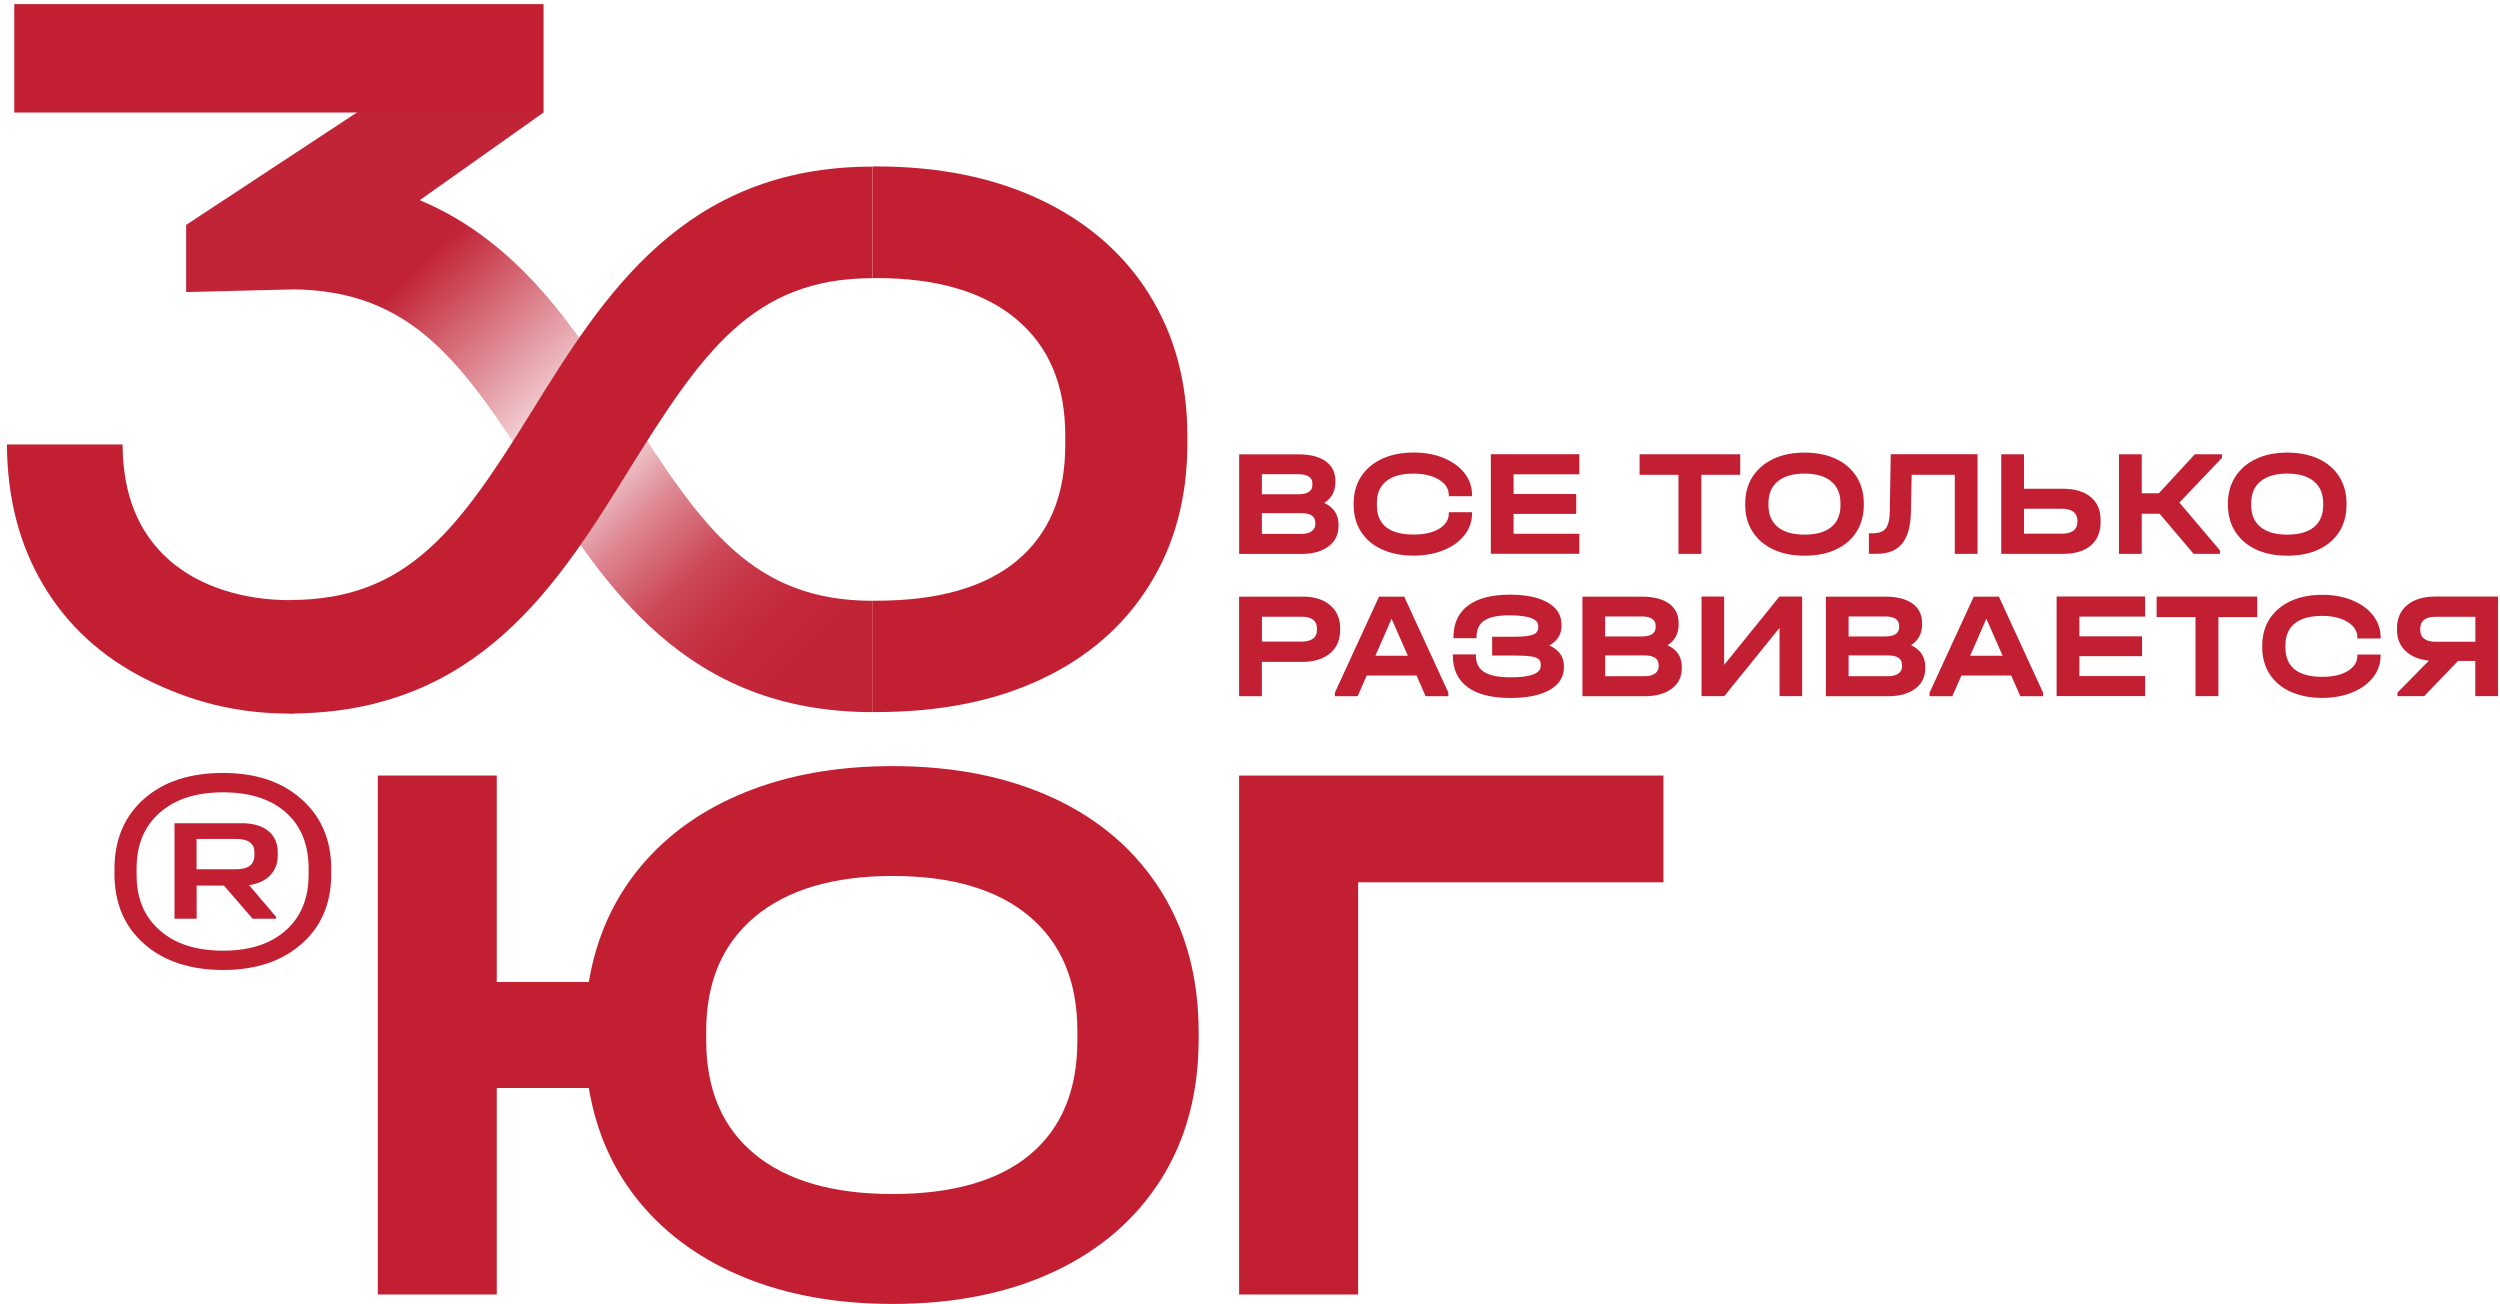 <svg width="324" height="169" viewBox="0 0 324 169" fill="none" xmlns="http://www.w3.org/2000/svg">
<g clip-path="url(#clip0_20_779)">
<path d="M136.641 103.48C142.605 106.284 147.207 110.284 150.468 115.481C153.719 120.677 155.345 126.76 155.345 133.728V134.651C155.345 141.619 153.719 147.692 150.468 152.843C147.207 158.003 142.605 161.985 136.641 164.789C130.677 167.593 123.69 168.99 115.672 168.99C108.548 168.99 102.192 167.867 96.602 165.611C91.022 163.355 86.483 160.122 82.985 155.921C79.487 151.72 77.268 146.743 76.309 141.007H64.381V167.766H48.965V100.512H64.381V127.271H76.309C77.268 121.536 79.496 116.558 82.985 112.357C86.483 108.147 91.022 104.923 96.602 102.667C102.192 100.411 108.548 99.288 115.672 99.288C123.69 99.288 130.677 100.695 136.641 103.489M139.627 133.628C139.627 127.207 137.554 122.248 133.408 118.759C129.261 115.271 123.352 113.526 115.681 113.526C108.009 113.526 102.064 115.289 97.844 118.805C93.634 122.321 91.524 127.262 91.524 133.619V134.852C91.524 141.208 93.616 146.112 97.79 149.565C101.972 153.017 107.927 154.743 115.672 154.743C123.416 154.743 129.426 153.035 133.508 149.619C137.581 146.204 139.627 141.281 139.627 134.861V133.628Z" fill="#C31F33"/>
<path d="M215.585 100.512V114.348H176.012V167.766H160.587V100.512H215.585Z" fill="#C31F33"/>
<path d="M39.092 103.59C41.641 105.864 42.928 108.868 42.928 112.604V113.28C42.928 117.07 41.641 120.074 39.092 122.321C36.544 124.568 33.156 125.709 28.909 125.709C24.662 125.709 21.219 124.568 18.671 122.321C16.123 120.074 14.835 117.042 14.835 113.28V112.604C14.835 108.814 16.123 105.781 18.671 103.526C21.219 101.279 24.635 100.174 28.909 100.174C33.183 100.174 36.544 101.315 39.092 103.59ZM39.996 112.549C39.996 109.48 39.029 107.06 37.074 105.316C35.11 103.562 32.389 102.685 28.909 102.685C25.43 102.685 22.708 103.562 20.717 105.316C18.699 107.06 17.703 109.489 17.703 112.549V113.398C17.703 116.43 18.699 118.823 20.717 120.577C22.708 122.33 25.421 123.207 28.909 123.207C32.398 123.207 35.056 122.33 37.038 120.577C39.001 118.823 39.996 116.43 39.996 113.398V112.549ZM31.311 106.686C34.27 106.686 35.996 108.083 35.996 110.448V110.887C35.996 112.96 34.59 114.394 32.279 114.713L35.786 118.832V119.07H32.745L29.028 114.777H25.484V119.07H22.617V106.695H31.302L31.311 106.686ZM32.973 110.448C32.973 109.307 32.188 108.722 30.571 108.722H25.475V112.658H30.571C32.179 112.658 32.973 112.047 32.973 110.823V110.439V110.448Z" fill="#C31F33"/>
<path d="M81.615 53.623C74.875 43.029 67.469 31.403 54.4 25.942L70.446 14.58L55.368 8.58L24.124 29.147V37.851L38.088 37.504C53.276 37.705 59.843 46.783 69.222 61.523C78.392 75.944 88.794 92.292 113.087 92.292V77.862C97.653 77.862 91.077 68.483 81.634 53.633L81.615 53.623Z" fill="url(#paint0_linear_20_779)"/>
<path d="M148.925 38.116C145.609 32.846 140.915 28.764 134.851 25.887C128.777 23.01 121.663 21.567 113.525 21.567C113.37 21.567 113.233 21.567 113.078 21.576V36.043C113.233 36.043 113.37 36.034 113.525 36.034C121.389 36.034 127.444 37.806 131.691 41.34C135.938 44.874 138.056 49.907 138.056 56.428V57.679C138.056 64.2 135.965 69.195 131.791 72.666C127.618 76.136 121.517 77.853 113.516 77.853C113.361 77.853 113.224 77.853 113.069 77.853V92.283C113.224 92.283 113.361 92.283 113.516 92.283C121.663 92.283 128.768 90.913 134.842 88.073C140.915 85.233 145.609 81.169 148.915 75.899C152.231 70.629 153.884 64.483 153.884 57.478V56.537C153.884 49.532 152.231 43.395 148.915 38.116H148.925Z" fill="#C31F33"/>
<path d="M21.914 72.565C17.923 69.049 15.913 64.053 15.886 57.605H0.899C0.935 64.51 2.497 70.583 5.602 75.798C8.735 81.068 13.183 85.15 18.927 88.027C24.681 90.904 30.59 92.484 37.586 92.484C37.732 92.484 39.394 92.347 39.531 92.338V77.871C39.385 77.871 37.732 77.78 37.586 77.78C31.704 77.78 25.932 76.118 21.914 72.574V72.565Z" fill="#C31F33"/>
<path d="M37.586 92.465V77.761C52.975 77.761 59.541 68.427 68.994 53.194C78.181 38.38 88.602 21.594 113.069 21.594V36.051C97.57 36.051 90.967 45.668 81.487 60.947C72.318 75.724 61.934 92.465 37.586 92.465Z" fill="#C31F33"/>
<path d="M70.446 0.534H1.849V14.581H70.446V0.534Z" fill="#C31F33"/>
<path d="M172.999 66.291C173.309 66.766 173.474 67.314 173.474 67.945V68.164C173.474 69.278 173.044 70.164 172.177 70.812C171.309 71.461 170.14 71.79 168.661 71.79H160.596V58.885H168.286C169.811 58.885 170.98 59.186 171.811 59.78C172.642 60.373 173.063 61.214 173.063 62.291V62.511C173.063 63.661 172.579 64.556 171.629 65.186C172.231 65.46 172.688 65.835 173.008 66.31L172.999 66.291ZM163.537 61.46V64.054H168.259C169.482 64.054 170.085 63.652 170.085 62.858V62.657C170.085 62.264 169.93 61.962 169.619 61.762C169.309 61.561 168.861 61.46 168.277 61.46H163.537ZM170.46 67.725C170.46 66.913 169.839 66.502 168.615 66.502H163.537V69.196H168.615C169.199 69.196 169.656 69.086 169.985 68.858C170.304 68.639 170.469 68.319 170.469 67.917V67.716L170.46 67.725Z" fill="#C31F33"/>
<path d="M179.118 71.214C177.94 70.675 177.026 69.908 176.396 68.922C175.757 67.936 175.437 66.776 175.437 65.451V65.232C175.437 63.908 175.757 62.748 176.396 61.762C177.036 60.775 177.94 60.008 179.118 59.46C180.296 58.912 181.666 58.648 183.228 58.648C184.671 58.648 185.967 58.885 187.109 59.36C188.251 59.835 189.155 60.483 189.803 61.323C190.452 62.164 190.78 63.104 190.78 64.155V64.31H187.767V64.155C187.767 63.616 187.575 63.141 187.182 62.721C186.799 62.301 186.26 61.972 185.575 61.734C184.881 61.497 184.095 61.378 183.2 61.378C181.638 61.378 180.46 61.707 179.648 62.364C178.835 63.022 178.442 63.963 178.442 65.196V65.488C178.442 66.73 178.844 67.68 179.638 68.319C180.442 68.959 181.629 69.278 183.218 69.278C184.598 69.278 185.693 69.022 186.525 68.52C187.356 68.018 187.767 67.351 187.767 66.52V66.383H190.78V66.52C190.78 67.57 190.452 68.511 189.803 69.342C189.155 70.173 188.26 70.831 187.109 71.296C185.958 71.762 184.671 72.009 183.228 72.009C181.666 72.009 180.296 71.744 179.118 71.205V71.214Z" fill="#C31F33"/>
<path d="M204.681 58.875V61.469H196.16V64.026H204.279V66.602H196.16V69.177H204.681V71.771H193.21V58.866H204.681V58.875Z" fill="#C31F33"/>
<path d="M212.49 61.534V58.876H225.531V61.534H220.499V71.781H217.531V61.534H212.499H212.49Z" fill="#C31F33"/>
<path d="M229.823 71.214C228.673 70.675 227.778 69.908 227.138 68.912C226.499 67.917 226.179 66.757 226.179 65.433V65.259C226.179 63.935 226.499 62.775 227.138 61.78C227.778 60.784 228.673 60.017 229.833 59.469C230.992 58.921 232.344 58.656 233.878 58.656C235.413 58.656 236.774 58.93 237.933 59.469C239.093 60.008 239.979 60.784 240.609 61.78C241.24 62.775 241.55 63.935 241.55 65.259V65.433C241.55 66.757 241.23 67.917 240.609 68.912C239.979 69.908 239.084 70.675 237.933 71.214C236.783 71.753 235.431 72.018 233.878 72.018C232.326 72.018 230.983 71.753 229.823 71.214ZM237.34 68.301C238.134 67.643 238.527 66.702 238.527 65.469V65.232C238.527 63.999 238.125 63.049 237.322 62.383C236.518 61.716 235.367 61.378 233.869 61.378C232.372 61.378 231.203 61.716 230.399 62.383C229.595 63.049 229.193 63.999 229.193 65.232V65.469C229.193 66.702 229.595 67.643 230.399 68.301C231.203 68.958 232.362 69.287 233.869 69.287C235.376 69.287 236.545 68.958 237.34 68.301Z" fill="#C31F33"/>
<path d="M256.291 71.78H253.341V61.533H247.752L247.651 66.428C247.615 68.237 247.231 69.579 246.51 70.456C245.788 71.333 244.701 71.771 243.249 71.771H242.208V69.113H242.701C243.514 69.113 244.08 68.894 244.409 68.465C244.738 68.036 244.911 67.269 244.92 66.182L245.039 58.866H256.291V71.771V71.78Z" fill="#C31F33"/>
<path d="M262.309 58.876V63.342H267.323C268.885 63.342 270.091 63.698 270.949 64.401C271.807 65.105 272.237 66.109 272.237 67.415V67.671C272.237 68.986 271.807 69.991 270.949 70.712C270.091 71.434 268.876 71.781 267.323 71.781H259.359V58.876H262.309ZM268.721 68.776C269.058 68.511 269.232 68.137 269.232 67.653V67.433C269.232 66.959 269.058 66.593 268.711 66.328C268.364 66.064 267.871 65.936 267.25 65.936H262.309V69.16H267.25C267.889 69.16 268.383 69.032 268.721 68.767V68.776Z" fill="#C31F33"/>
<path d="M287.973 59.333L282.447 65.132L287.699 71.324V71.781H284.292L279.89 66.584H277.57V71.781H274.62V58.876H277.57V63.926H279.79L284.447 58.876H287.973V59.333Z" fill="#C31F33"/>
<path d="M292.384 71.214C291.233 70.675 290.338 69.908 289.699 68.912C289.059 67.917 288.74 66.757 288.74 65.433V65.259C288.74 63.935 289.059 62.775 289.699 61.78C290.338 60.784 291.233 60.017 292.393 59.469C293.553 58.921 294.904 58.656 296.439 58.656C297.973 58.656 299.334 58.93 300.494 59.469C301.654 60.008 302.54 60.784 303.17 61.78C303.8 62.775 304.11 63.935 304.11 65.259V65.433C304.11 66.757 303.791 67.917 303.17 68.912C302.54 69.908 301.645 70.675 300.494 71.214C299.343 71.753 297.991 72.018 296.439 72.018C294.886 72.018 293.544 71.753 292.384 71.214ZM299.9 68.301C300.695 67.643 301.087 66.702 301.087 65.469V65.232C301.087 63.999 300.686 63.049 299.882 62.383C299.078 61.716 297.927 61.378 296.43 61.378C294.932 61.378 293.763 61.716 292.959 62.383C292.155 63.049 291.754 63.999 291.754 65.232V65.469C291.754 66.702 292.155 67.643 292.959 68.301C293.763 68.958 294.923 69.287 296.43 69.287C297.937 69.287 299.106 68.958 299.9 68.301Z" fill="#C31F33"/>
<path d="M168.77 77.315C170.296 77.315 171.492 77.681 172.369 78.421C173.246 79.16 173.684 80.156 173.684 81.425V81.644C173.684 82.932 173.246 83.937 172.369 84.677C171.492 85.416 170.287 85.782 168.77 85.782H163.537V90.229H160.587V77.325H168.77V77.315ZM170.168 82.777C170.506 82.521 170.679 82.147 170.679 81.644V81.425C170.679 80.941 170.506 80.567 170.168 80.311C169.83 80.055 169.337 79.927 168.697 79.927H163.546V83.151H168.697C169.337 83.151 169.83 83.023 170.168 82.768V82.777Z" fill="#C31F33"/>
<path d="M187.712 89.772V90.229H184.762L183.584 87.553H177.127L175.949 90.229H172.999V89.772L178.725 77.324H181.986L187.712 89.772ZM182.46 84.987L180.351 80.192L178.25 84.987H182.46Z" fill="#C31F33"/>
<path d="M202.197 84.74C202.516 85.178 202.681 85.681 202.681 86.247V86.466C202.681 87.726 202.069 88.704 200.854 89.407C199.63 90.11 197.932 90.457 195.758 90.457C193.32 90.457 191.466 89.991 190.196 89.051C188.927 88.11 188.287 86.749 188.287 84.95V84.813H191.274V84.95C191.274 85.936 191.639 86.649 192.37 87.105C193.1 87.562 194.251 87.781 195.84 87.781C198.397 87.781 199.676 87.279 199.676 86.283V86.082C199.676 85.79 199.576 85.571 199.384 85.407C199.183 85.242 198.854 85.133 198.37 85.06C197.886 84.996 197.21 84.959 196.333 84.959H193.384V82.521H196.233C197.402 82.521 198.215 82.429 198.671 82.256C199.128 82.082 199.356 81.772 199.356 81.324V81.123C199.356 80.667 199.037 80.32 198.407 80.091C197.767 79.863 196.836 79.744 195.603 79.744C194.123 79.744 193.046 79.973 192.37 80.42C191.694 80.877 191.356 81.589 191.356 82.576V82.713H188.37V82.576C188.37 80.795 189 79.425 190.251 78.484C191.502 77.543 193.31 77.068 195.667 77.068C197.767 77.068 199.402 77.406 200.589 78.091C201.777 78.776 202.37 79.717 202.37 80.922V81.142C202.37 82.219 201.841 83.05 200.799 83.644C201.411 83.936 201.886 84.293 202.206 84.74H202.197Z" fill="#C31F33"/>
<path d="M217.485 84.731C217.796 85.206 217.96 85.754 217.96 86.384V86.603C217.96 87.717 217.531 88.603 216.663 89.252C215.796 89.9 214.627 90.229 213.147 90.229H205.083V77.324H212.773C214.298 77.324 215.467 77.626 216.298 78.219C217.129 78.813 217.549 79.653 217.549 80.731V80.95C217.549 82.101 217.065 82.996 216.116 83.626C216.718 83.9 217.175 84.274 217.495 84.749L217.485 84.731ZM208.024 79.891V82.484H212.745C213.969 82.484 214.572 82.082 214.572 81.288V81.087C214.572 80.694 214.417 80.393 214.106 80.192C213.796 79.991 213.348 79.891 212.764 79.891H208.024ZM214.956 86.165C214.956 85.352 214.335 84.941 213.111 84.941H208.033V87.635H213.111C213.695 87.635 214.152 87.526 214.481 87.297C214.8 87.078 214.965 86.758 214.965 86.357V86.156L214.956 86.165Z" fill="#C31F33"/>
<path d="M223.449 77.315V86.165L230.609 77.315H233.559V90.22H230.627V81.37L223.467 90.22H220.517V77.315H223.449Z" fill="#C31F33"/>
<path d="M249.039 84.731C249.35 85.206 249.514 85.754 249.514 86.384V86.603C249.514 87.717 249.085 88.603 248.217 89.252C247.35 89.9 246.181 90.229 244.701 90.229H236.637V77.324H244.327C245.852 77.324 247.021 77.626 247.852 78.219C248.683 78.813 249.103 79.653 249.103 80.731V80.95C249.103 82.101 248.619 82.996 247.669 83.626C248.272 83.9 248.729 84.274 249.049 84.749L249.039 84.731ZM239.578 79.891V82.484H244.299C245.523 82.484 246.126 82.082 246.126 81.288V81.087C246.126 80.694 245.971 80.393 245.66 80.192C245.35 79.991 244.902 79.891 244.318 79.891H239.578ZM246.5 86.165C246.5 85.352 245.879 84.941 244.656 84.941H239.578V87.635H244.656C245.24 87.635 245.697 87.526 246.026 87.297C246.345 87.078 246.51 86.758 246.51 86.357V86.156L246.5 86.165Z" fill="#C31F33"/>
<path d="M264.784 89.772V90.229H261.834L260.656 87.553H254.199L253.021 90.229H250.071V89.772L255.798 77.324H259.058L264.784 89.772ZM259.542 84.987L257.432 80.192L255.332 84.987H259.542Z" fill="#C31F33"/>
<path d="M278.009 77.315V79.909H269.488V82.466H277.607V85.041H269.488V87.617H278.009V90.21H266.538V77.306H278.009V77.315Z" fill="#C31F33"/>
<path d="M279.498 79.973V77.315H292.539V79.973H287.507V90.22H284.539V79.973H279.507H279.498Z" fill="#C31F33"/>
<path d="M296.868 89.654C295.69 89.115 294.777 88.348 294.146 87.361C293.507 86.375 293.188 85.215 293.188 83.891V83.672C293.188 82.347 293.507 81.188 294.146 80.201C294.786 79.215 295.69 78.448 296.868 77.9C298.046 77.352 299.416 77.087 300.978 77.087C302.421 77.087 303.718 77.324 304.859 77.799C306.001 78.274 306.905 78.923 307.554 79.763C308.202 80.603 308.531 81.544 308.531 82.594V82.749H305.517V82.594C305.517 82.055 305.325 81.58 304.932 81.16C304.549 80.74 304.01 80.411 303.325 80.174C302.631 79.936 301.845 79.818 300.95 79.818C299.389 79.818 298.211 80.146 297.398 80.804C296.585 81.462 296.192 82.402 296.192 83.635V83.927C296.192 85.169 296.594 86.119 297.389 86.759C298.192 87.398 299.38 87.718 300.969 87.718C302.348 87.718 303.444 87.462 304.275 86.96C305.106 86.457 305.517 85.791 305.517 84.96V84.823H308.531V84.96C308.531 86.01 308.202 86.95 307.554 87.781C306.905 88.613 306.01 89.27 304.859 89.736C303.709 90.202 302.421 90.448 300.978 90.448C299.416 90.448 298.046 90.183 296.868 89.645V89.654Z" fill="#C31F33"/>
<path d="M323.746 77.315V90.22H320.797V85.654H318.559L314.175 90.22H310.714V89.763L314.787 85.617C313.499 85.489 312.495 85.069 311.755 84.366C311.024 83.663 310.65 82.759 310.65 81.644V81.425C310.65 80.156 311.088 79.151 311.965 78.421C312.842 77.69 314.047 77.315 315.563 77.315H323.746ZM320.806 79.937H315.655C315.015 79.937 314.522 80.064 314.175 80.32C313.837 80.576 313.664 80.95 313.664 81.434V81.653C313.664 82.156 313.837 82.53 314.175 82.786C314.513 83.042 315.006 83.17 315.655 83.17H320.806V79.946V79.937Z" fill="#C31F33"/>
</g>
<defs>
<linearGradient id="paint0_linear_20_779" x1="48.783" y1="27.768" x2="110.274" y2="91.297" gradientUnits="userSpaceOnUse">
<stop offset="0.1" stop-color="#C22437"/>
<stop offset="0.46" stop-color="#C22437" stop-opacity="0"/>
<stop offset="0.48" stop-color="#C22437" stop-opacity="0.09"/>
<stop offset="0.53" stop-color="#C22437" stop-opacity="0.33"/>
<stop offset="0.59" stop-color="#C22437" stop-opacity="0.54"/>
<stop offset="0.65" stop-color="#C22437" stop-opacity="0.7"/>
<stop offset="0.7" stop-color="#C22437" stop-opacity="0.83"/>
<stop offset="0.77" stop-color="#C22437" stop-opacity="0.93"/>
<stop offset="0.83" stop-color="#C22437" stop-opacity="0.98"/>
<stop offset="0.9" stop-color="#C22437"/>
</linearGradient>
<clipPath id="clip0_20_779">
<rect width="322.847" height="168.465" fill="white" transform="translate(0.898 0.535)"/>
</clipPath>
</defs>
</svg>
